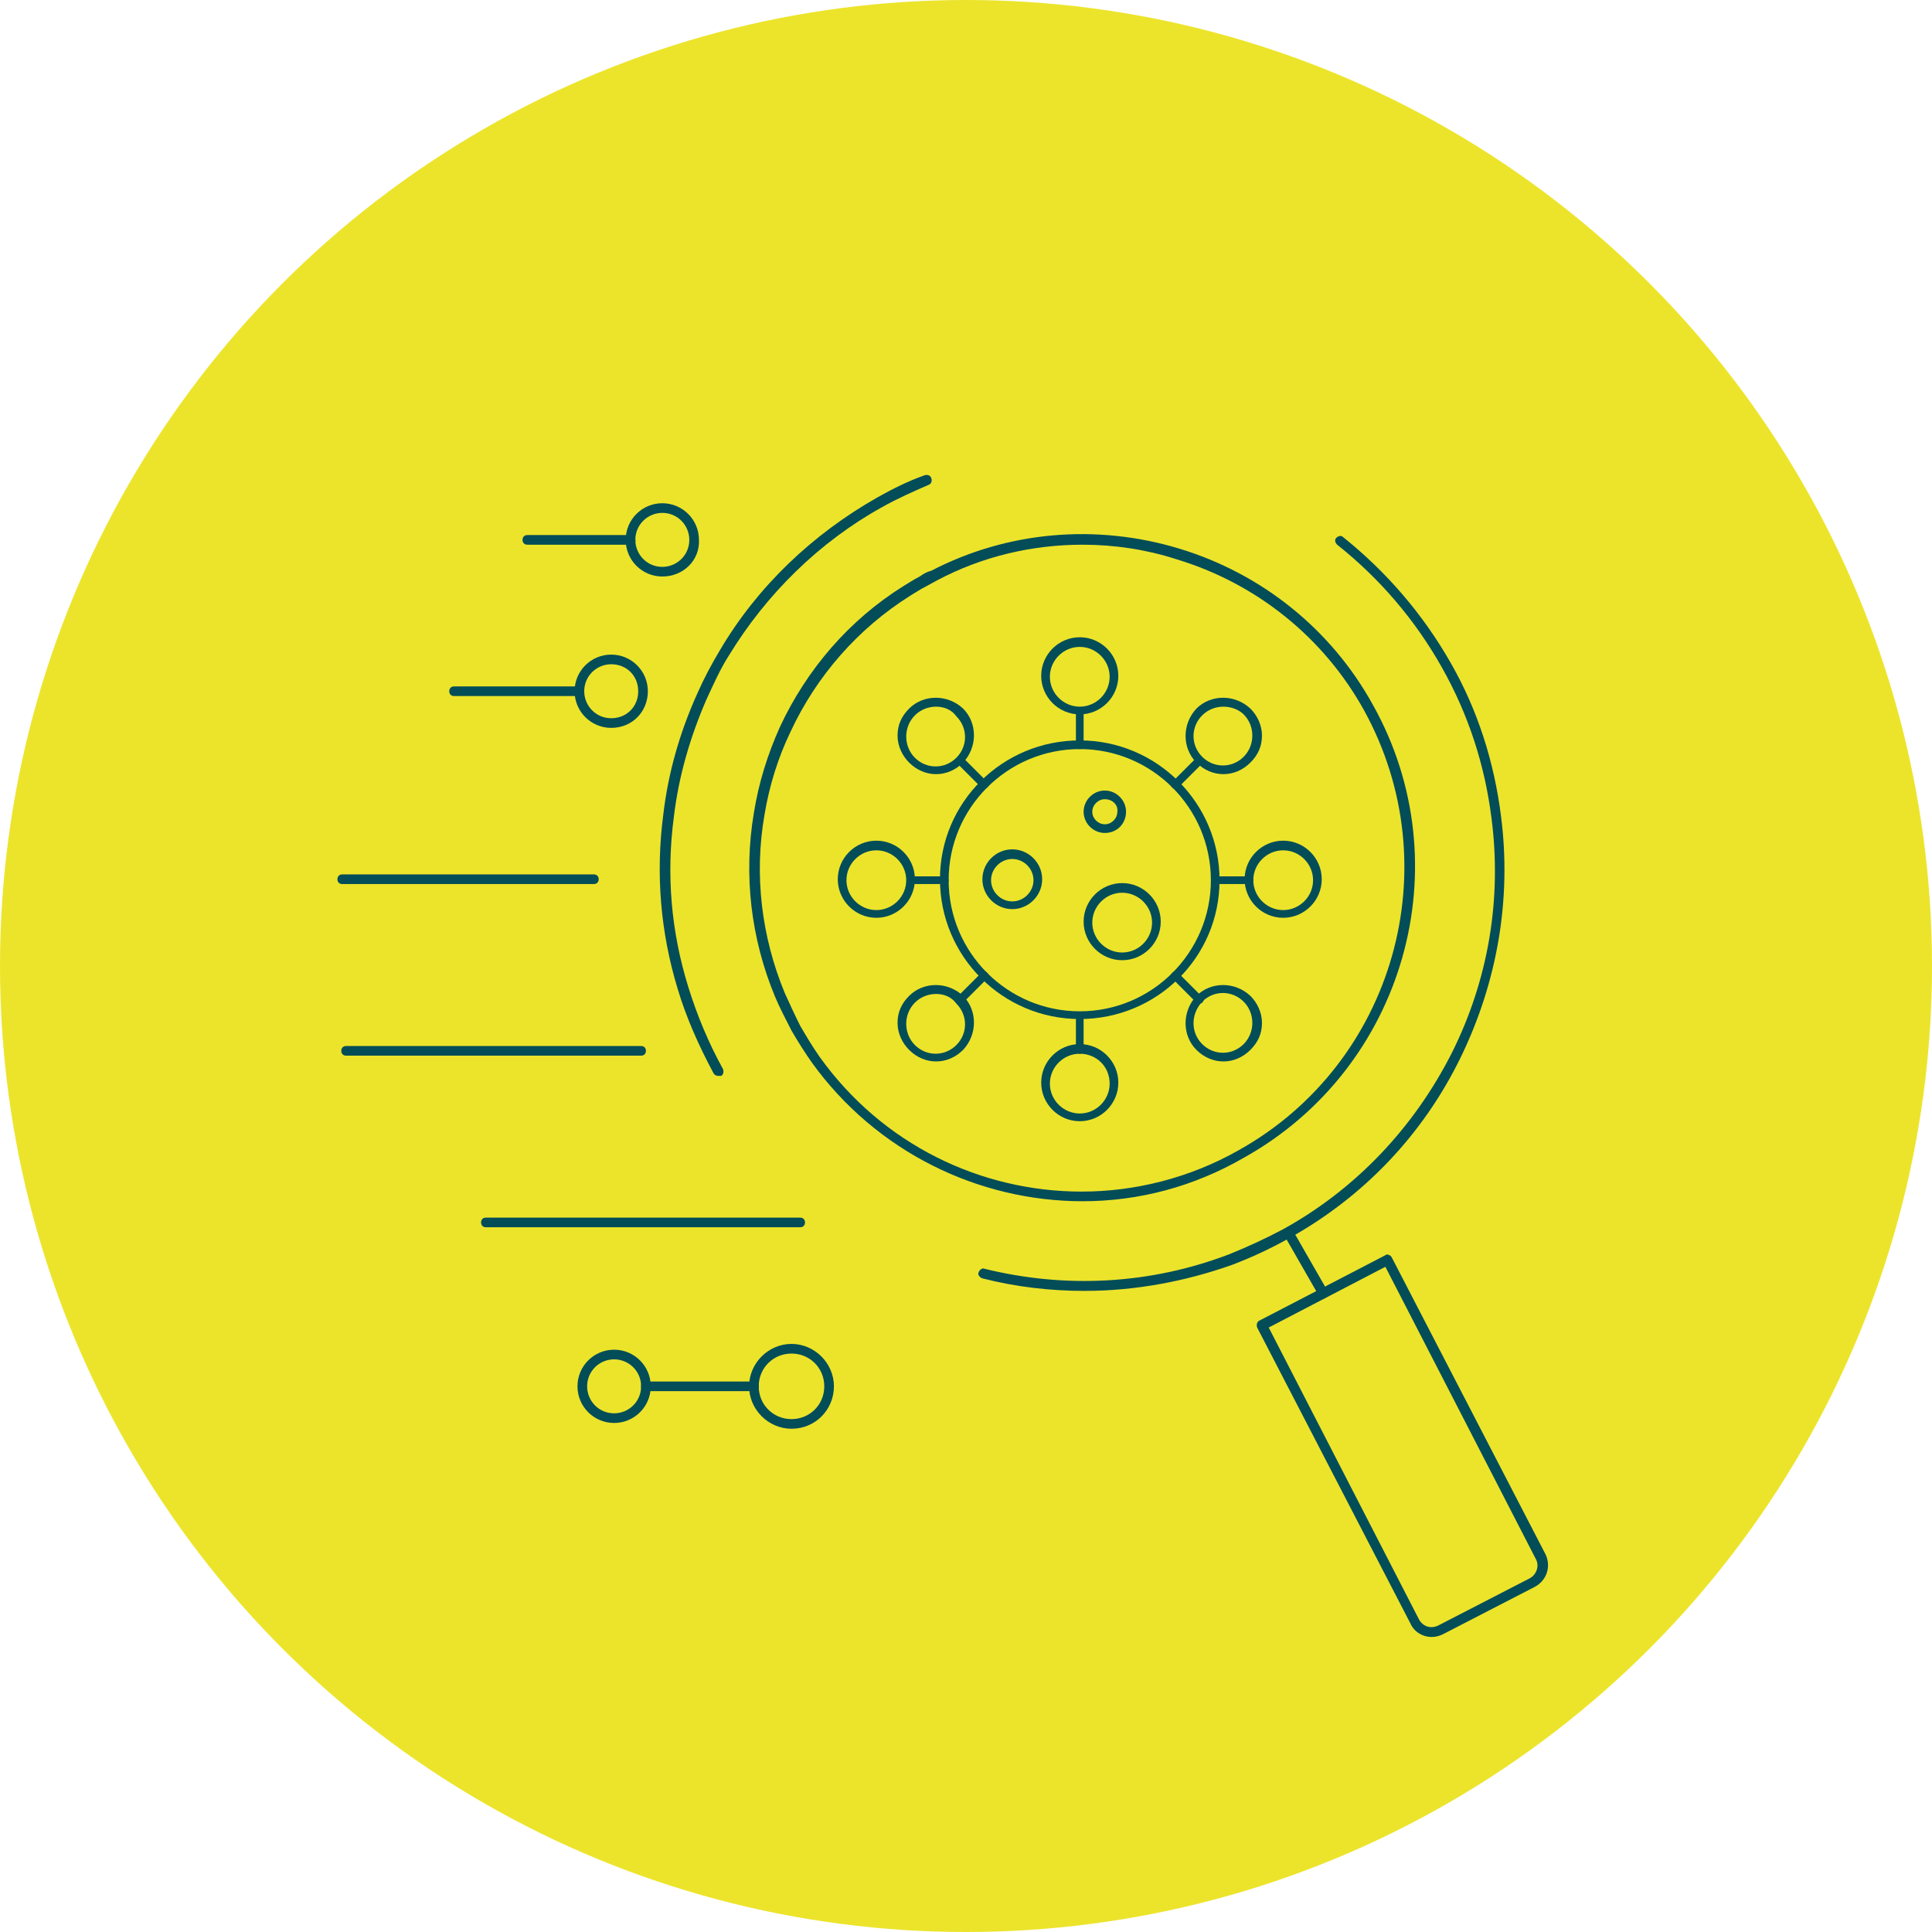 <?xml version="1.0" encoding="UTF-8"?> <svg xmlns="http://www.w3.org/2000/svg" xmlns:xlink="http://www.w3.org/1999/xlink" version="1.1" id="Capa_1" x="0px" y="0px" width="200.4px" height="200.4px" viewBox="0 0 200.4 200.4" style="enable-background:new 0 0 200.4 200.4;" xml:space="preserve"> <style type="text/css"> .st0{fill:#ECE42B;} .st1{fill:#004E58;} .st2{fill:#024D58;} .st3{fill:none;stroke:#024D58;stroke-width:2;stroke-miterlimit:10;} .st4{clip-path:url(#SVGID_00000005261025286890715620000003774706707259421627_);} </style> <g> <circle class="st0" cx="100.2" cy="100.2" r="100.2"></circle> <g> <g> <path class="st2" d="M112,105.7c-8,0-14.5-6.5-14.5-14.5S104,76.8,112,76.8s14.5,6.5,14.5,14.5S120,105.7,112,105.7z M112,77.7 c-7.5,0-13.6,6.1-13.6,13.6s6.1,13.6,13.6,13.6c7.5,0,13.6-6.1,13.6-13.6S119.5,77.7,112,77.7z"></path> </g> <g> <path class="st2" d="M112,77.7c-0.2,0-0.4-0.2-0.4-0.4v-3.5c0-0.2,0.2-0.4,0.4-0.4c0.2,0,0.4,0.2,0.4,0.4v3.5 C112.4,77.5,112.3,77.7,112,77.7z"></path> </g> <g> <path class="st2" d="M112,74.1c-2.2,0-4-1.8-4-4s1.8-4,4-4s4,1.8,4,4S114.2,74.1,112,74.1z M112,67.1c-1.7,0-3.1,1.4-3.1,3.1 s1.4,3.1,3.1,3.1c1.7,0,3.1-1.4,3.1-3.1S113.7,67.1,112,67.1z"></path> </g> <g> <path class="st2" d="M112,109.3c-0.2,0-0.4-0.2-0.4-0.4v-3.5c0-0.2,0.2-0.4,0.4-0.4c0.2,0,0.4,0.2,0.4,0.4v3.5 C112.4,109.1,112.3,109.3,112,109.3z"></path> </g> <g> <path class="st2" d="M112,116.3c-2.2,0-4-1.8-4-4c0-2.2,1.8-4,4-4s4,1.8,4,4C116,114.5,114.2,116.3,112,116.3z M112,109.3 c-1.7,0-3.1,1.4-3.1,3.1c0,1.7,1.4,3.1,3.1,3.1c1.7,0,3.1-1.4,3.1-3.1C115.1,110.6,113.7,109.3,112,109.3z"></path> </g> <g> <path class="st2" d="M121.9,81.8c-0.1,0-0.2,0-0.3-0.1c-0.2-0.2-0.2-0.4,0-0.6l2.5-2.5c0.2-0.2,0.4-0.2,0.6,0 c0.2,0.2,0.2,0.4,0,0.6l-2.5,2.5C122.2,81.7,122.1,81.8,121.9,81.8z"></path> </g> <g> <path class="st2" d="M126.9,80.3c-1,0-2-0.4-2.8-1.2c-1.5-1.5-1.5-4,0-5.6c1.5-1.5,4-1.5,5.6,0c0.7,0.7,1.2,1.7,1.2,2.8 c0,1.1-0.4,2-1.2,2.8l0,0l0,0C128.9,79.9,127.9,80.3,126.9,80.3z M126.9,73.3c-0.8,0-1.6,0.3-2.2,0.9c-1.2,1.2-1.2,3.1,0,4.3 c1.2,1.2,3.1,1.2,4.3,0l0,0c0.6-0.6,0.9-1.4,0.9-2.2c0-0.8-0.3-1.6-0.9-2.2C128.5,73.6,127.7,73.3,126.9,73.3z"></path> </g> <g> <path class="st2" d="M99.6,104.1c-0.1,0-0.2,0-0.3-0.1c-0.2-0.2-0.2-0.4,0-0.6l2.5-2.5c0.2-0.2,0.4-0.2,0.6,0 c0.2,0.2,0.2,0.4,0,0.6l-2.5,2.5C99.8,104.1,99.7,104.1,99.6,104.1z"></path> </g> <g> <path class="st2" d="M97.1,110.1c-1,0-2-0.4-2.8-1.2c-0.7-0.7-1.2-1.7-1.2-2.8c0-1.1,0.4-2,1.2-2.8c1.5-1.5,4-1.5,5.6,0 c1.5,1.5,1.5,4,0,5.6l0,0C99.1,109.7,98.1,110.1,97.1,110.1z M97.1,103.1c-0.8,0-1.6,0.3-2.2,0.9c-0.6,0.6-0.9,1.4-0.9,2.2 c0,0.8,0.3,1.6,0.9,2.2c1.2,1.2,3.1,1.2,4.3,0c1.2-1.2,1.2-3.1,0-4.3C98.7,103.4,97.9,103.1,97.1,103.1z M99.6,108.6L99.6,108.6 L99.6,108.6z"></path> </g> <g> <path class="st2" d="M129.6,91.7h-3.5c-0.2,0-0.4-0.2-0.4-0.4s0.2-0.4,0.4-0.4h3.5c0.2,0,0.4,0.2,0.4,0.4S129.8,91.7,129.6,91.7z "></path> </g> <g> <path class="st2" d="M133.1,95.2c-2.2,0-4-1.8-4-4s1.8-4,4-4c2.2,0,4,1.8,4,4S135.3,95.2,133.1,95.2z M133.1,88.2 c-1.7,0-3.1,1.4-3.1,3.1s1.4,3.1,3.1,3.1c1.7,0,3.1-1.4,3.1-3.1S134.8,88.2,133.1,88.2z"></path> </g> <g> <path class="st2" d="M98,91.7h-3.5c-0.2,0-0.4-0.2-0.4-0.4s0.2-0.4,0.4-0.4H98c0.2,0,0.4,0.2,0.4,0.4S98.2,91.7,98,91.7z"></path> </g> <g> <path class="st2" d="M90.9,95.2c-2.2,0-4-1.8-4-4s1.8-4,4-4c2.2,0,4,1.8,4,4S93.1,95.2,90.9,95.2z M90.9,88.2 c-1.7,0-3.1,1.4-3.1,3.1s1.4,3.1,3.1,3.1c1.7,0,3.1-1.4,3.1-3.1S92.6,88.2,90.9,88.2z"></path> </g> <g> <path class="st2" d="M124.4,104.1c-0.1,0-0.2,0-0.3-0.1l-2.5-2.5c-0.2-0.2-0.2-0.4,0-0.6c0.2-0.2,0.4-0.2,0.6,0l2.5,2.5 c0.2,0.2,0.2,0.4,0,0.6C124.6,104.1,124.5,104.1,124.4,104.1z"></path> </g> <g> <path class="st2" d="M126.9,110.1c-1,0-2-0.4-2.8-1.2l0,0c-1.5-1.5-1.5-4,0-5.6c1.5-1.5,4-1.5,5.6,0c0.7,0.7,1.2,1.7,1.2,2.8 c0,1.1-0.4,2-1.2,2.8C128.9,109.7,127.9,110.1,126.9,110.1z M124.7,108.3c1.2,1.2,3.1,1.2,4.3,0c0.6-0.6,0.9-1.4,0.9-2.2 c0-0.8-0.3-1.6-0.9-2.2c-1.2-1.2-3.1-1.2-4.3,0C123.5,105.2,123.5,107.1,124.7,108.3L124.7,108.3z"></path> </g> <g> <path class="st2" d="M102.1,81.8c-0.1,0-0.2,0-0.3-0.1l-2.5-2.5c-0.2-0.2-0.2-0.4,0-0.6c0.2-0.2,0.4-0.2,0.6,0l2.5,2.5 c0.2,0.2,0.2,0.4,0,0.6C102.3,81.7,102.2,81.8,102.1,81.8z"></path> </g> <g> <path class="st2" d="M97.1,80.3c-1,0-2-0.4-2.8-1.2l0,0l0,0c-0.7-0.7-1.2-1.7-1.2-2.8c0-1.1,0.4-2,1.2-2.8c1.5-1.5,4-1.5,5.6,0 c1.5,1.5,1.5,4,0,5.6C99.1,79.9,98.1,80.3,97.1,80.3z M97.1,73.3c-0.8,0-1.6,0.3-2.2,0.9c-0.6,0.6-0.9,1.4-0.9,2.2 c0,0.8,0.3,1.6,0.9,2.2l0,0c1.2,1.2,3.1,1.2,4.3,0c1.2-1.2,1.2-3.1,0-4.3C98.7,73.6,97.9,73.3,97.1,73.3z"></path> </g> <g> <path class="st2" d="M105,94.3c-1.7,0-3.1-1.4-3.1-3.1s1.4-3.1,3.1-3.1c1.7,0,3.1,1.4,3.1,3.1S106.7,94.3,105,94.3z M105,89.1 c-1.2,0-2.2,1-2.2,2.2s1,2.2,2.2,2.2c1.2,0,2.2-1,2.2-2.2S106.2,89.1,105,89.1z"></path> </g> <g> <path class="st2" d="M114.6,86.4c-1.2,0-2.2-1-2.2-2.2c0-1.2,1-2.2,2.2-2.2c1.2,0,2.2,1,2.2,2.2 C116.8,85.4,115.9,86.4,114.6,86.4z M114.6,82.9c-0.7,0-1.3,0.6-1.3,1.3c0,0.7,0.6,1.3,1.3,1.3c0.7,0,1.3-0.6,1.3-1.3 C116,83.5,115.4,82.9,114.6,82.9z"></path> </g> <g> <path class="st2" d="M116.4,99.6c-2.2,0-4-1.8-4-4s1.8-4,4-4s4,1.8,4,4S118.6,99.6,116.4,99.6z M116.4,92.6 c-1.7,0-3.1,1.4-3.1,3.1s1.4,3.1,3.1,3.1c1.7,0,3.1-1.4,3.1-3.1S118.1,92.6,116.4,92.6z"></path> </g> </g> <path class="st2" d="M112.5,133.9c-3.5,0-7.1-0.4-10.6-1.3c-0.3-0.1-0.5-0.4-0.4-0.6c0.1-0.3,0.4-0.5,0.6-0.4 c8.5,2.1,17.3,1.6,25.4-1.5c2-0.8,3.9-1.7,5.6-2.6c7.6-4.2,13.6-10.6,17.5-18.3c3.8-7.6,5.2-16,4.1-24.4 c-0.7-5.5-2.4-10.7-5.1-15.5c-2.8-5-6.5-9.3-10.9-12.8c-0.2-0.2-0.3-0.5-0.1-0.7c0.2-0.2,0.5-0.3,0.7-0.1c4.5,3.6,8.3,8,11.2,13.1 c2.8,4.9,4.5,10.3,5.2,15.9c1.1,8.6-0.4,17.2-4.2,25c-3.9,8-10.1,14.5-17.9,18.8c-1.8,1-3.7,1.9-5.8,2.7 C123,132.9,117.8,133.9,112.5,133.9z"></path> <path class="st2" d="M74.5,111.6c-0.2,0-0.4-0.1-0.5-0.3c-1.5-2.8-2.8-5.7-3.7-8.7c-1.8-5.9-2.3-12-1.5-18.1 c0.5-4.3,1.7-8.5,3.5-12.5c0.7-1.6,1.5-3.1,2.4-4.6c3.9-6.6,9.6-12,16.3-15.8c1.6-0.9,3.2-1.7,4.9-2.3c0.3-0.1,0.6,0,0.7,0.3 c0.1,0.3,0,0.6-0.3,0.7c-1.6,0.7-3.2,1.4-4.8,2.3c-6.5,3.6-12,9-15.9,15.4c-0.9,1.4-1.6,3-2.3,4.5c-1.7,3.9-2.9,8-3.4,12.2 c-0.8,6-0.3,11.9,1.5,17.7c0.9,2.9,2.1,5.8,3.6,8.5c0.1,0.3,0,0.6-0.2,0.7C74.7,111.6,74.6,111.6,74.5,111.6z"></path> <path class="st2" d="M112.3,124.6c-10.8,0-21.4-5.1-28.1-14.4c-0.7-1-1.4-2.1-2.1-3.3c-0.6-1.2-1.2-2.3-1.7-3.5 c-2.5-6-3.3-12.6-2.2-19.1c0.5-3.1,1.4-6,2.7-8.9c2.8-6,7.2-11.1,12.8-14.6c0.5-0.3,1.1-0.7,1.7-1c0.4-0.3,0.8-0.5,1.2-0.6 c7.9-4.1,17.1-4.9,25.7-2.3c8.6,2.6,15.8,8.4,20.1,16.2c9.3,16.6,3.3,37.7-13.4,47C123.8,123.1,118.1,124.6,112.3,124.6z M112.3,56.5c-5.2,0-10.4,1.2-15.1,3.7c-0.4,0.2-0.7,0.4-1.1,0.6c-0.6,0.3-1.2,0.7-1.7,1C89,65.2,84.7,70.1,82,75.9 c-1.3,2.7-2.2,5.6-2.7,8.6c-1.1,6.3-0.3,12.7,2.1,18.5c0.5,1.1,1,2.2,1.6,3.4c0.7,1.2,1.3,2.2,2,3.2c6.5,9.1,16.7,14,27.2,14 c5.5,0,11.2-1.4,16.3-4.3c0,0,0,0,0,0c16.1-9,21.9-29.4,13-45.6c-4.2-7.6-11.2-13.2-19.5-15.7C118.9,57,115.6,56.5,112.3,56.5z"></path> <path class="st2" d="M137.3,134.7c-0.2,0-0.4-0.1-0.5-0.3l-3.5-6.1c-0.1-0.3-0.1-0.6,0.2-0.7c0.3-0.1,0.6-0.1,0.7,0.2l3.5,6.1 c0.1,0.3,0.1,0.6-0.2,0.7C137.4,134.7,137.3,134.7,137.3,134.7z"></path> <path class="st2" d="M148.5,169.8c-0.9,0-1.8-0.5-2.2-1.4l-15.9-30.7c-0.1-0.3,0-0.6,0.2-0.7l13.1-6.8c0.1-0.1,0.3-0.1,0.4,0 c0.1,0,0.2,0.1,0.3,0.3l15.9,30.7c0.6,1.2,0.2,2.7-1.1,3.4c0,0,0,0,0,0l-9.5,4.9C149.3,169.7,148.9,169.8,148.5,169.8z M131.6,137.7l15.6,30.3c0.4,0.7,1.2,1,2,0.6l9.5-4.9h0c0.7-0.4,1-1.3,0.6-2l-15.6-30.3L131.6,137.7z M159,164.1L159,164.1 L159,164.1z"></path> <path class="st2" d="M82.1,148.2c-2.4,0-4.4-2-4.4-4.4s2-4.4,4.4-4.4s4.4,2,4.4,4.4S84.6,148.2,82.1,148.2z M82.1,140.4 c-1.9,0-3.4,1.5-3.4,3.4c0,1.9,1.5,3.4,3.4,3.4s3.4-1.5,3.4-3.4C85.5,141.9,84,140.4,82.1,140.4z"></path> <path class="st2" d="M63.7,147.6c-2.1,0-3.8-1.7-3.8-3.8s1.7-3.8,3.8-3.8c2.1,0,3.8,1.7,3.8,3.8S65.8,147.6,63.7,147.6z M63.7,141 c-1.5,0-2.8,1.2-2.8,2.8c0,1.5,1.2,2.8,2.8,2.8c1.5,0,2.8-1.2,2.8-2.8C66.5,142.2,65.2,141,63.7,141z"></path> <path class="st2" d="M63.4,75.5c-2.1,0-3.8-1.7-3.8-3.8s1.7-3.8,3.8-3.8s3.8,1.7,3.8,3.8S65.6,75.5,63.4,75.5z M63.4,68.9 c-1.5,0-2.8,1.2-2.8,2.8c0,1.5,1.2,2.8,2.8,2.8s2.8-1.2,2.8-2.8C66.2,70.1,65,68.9,63.4,68.9z"></path> <path class="st2" d="M68.7,59.8c-2.1,0-3.8-1.7-3.8-3.8c0-2.1,1.7-3.8,3.8-3.8c2.1,0,3.8,1.7,3.8,3.8 C72.6,58.1,70.9,59.8,68.7,59.8z M68.7,53.2c-1.5,0-2.8,1.2-2.8,2.8c0,1.5,1.2,2.8,2.8,2.8c1.5,0,2.8-1.2,2.8-2.8 C71.5,54.5,70.3,53.2,68.7,53.2z"></path> <path class="st2" d="M60.1,72.2h-13c-0.3,0-0.5-0.2-0.5-0.5s0.2-0.5,0.5-0.5h13c0.3,0,0.5,0.2,0.5,0.5S60.4,72.2,60.1,72.2z"></path> <path class="st2" d="M65.4,56.5H54.7c-0.3,0-0.5-0.2-0.5-0.5c0-0.3,0.2-0.5,0.5-0.5h10.7c0.3,0,0.5,0.2,0.5,0.5 C66,56.3,65.7,56.5,65.4,56.5z"></path> <path class="st2" d="M61.6,91.7H35.5c-0.3,0-0.5-0.2-0.5-0.5s0.2-0.5,0.5-0.5h26.1c0.3,0,0.5,0.2,0.5,0.5S61.9,91.7,61.6,91.7z"></path> <path class="st2" d="M66.5,109.5H35.9c-0.3,0-0.5-0.2-0.5-0.5s0.2-0.5,0.5-0.5h30.6c0.3,0,0.5,0.2,0.5,0.5S66.8,109.5,66.5,109.5z"></path> <path class="st2" d="M83,127.3H50.4c-0.3,0-0.5-0.2-0.5-0.5s0.2-0.5,0.5-0.5H83c0.3,0,0.5,0.2,0.5,0.5S83.3,127.3,83,127.3z"></path> <path class="st2" d="M78.2,144.3H67c-0.3,0-0.5-0.2-0.5-0.5c0-0.3,0.2-0.5,0.5-0.5h11.2c0.3,0,0.5,0.2,0.5,0.5 C78.8,144,78.5,144.3,78.2,144.3z"></path> </g> </svg> 